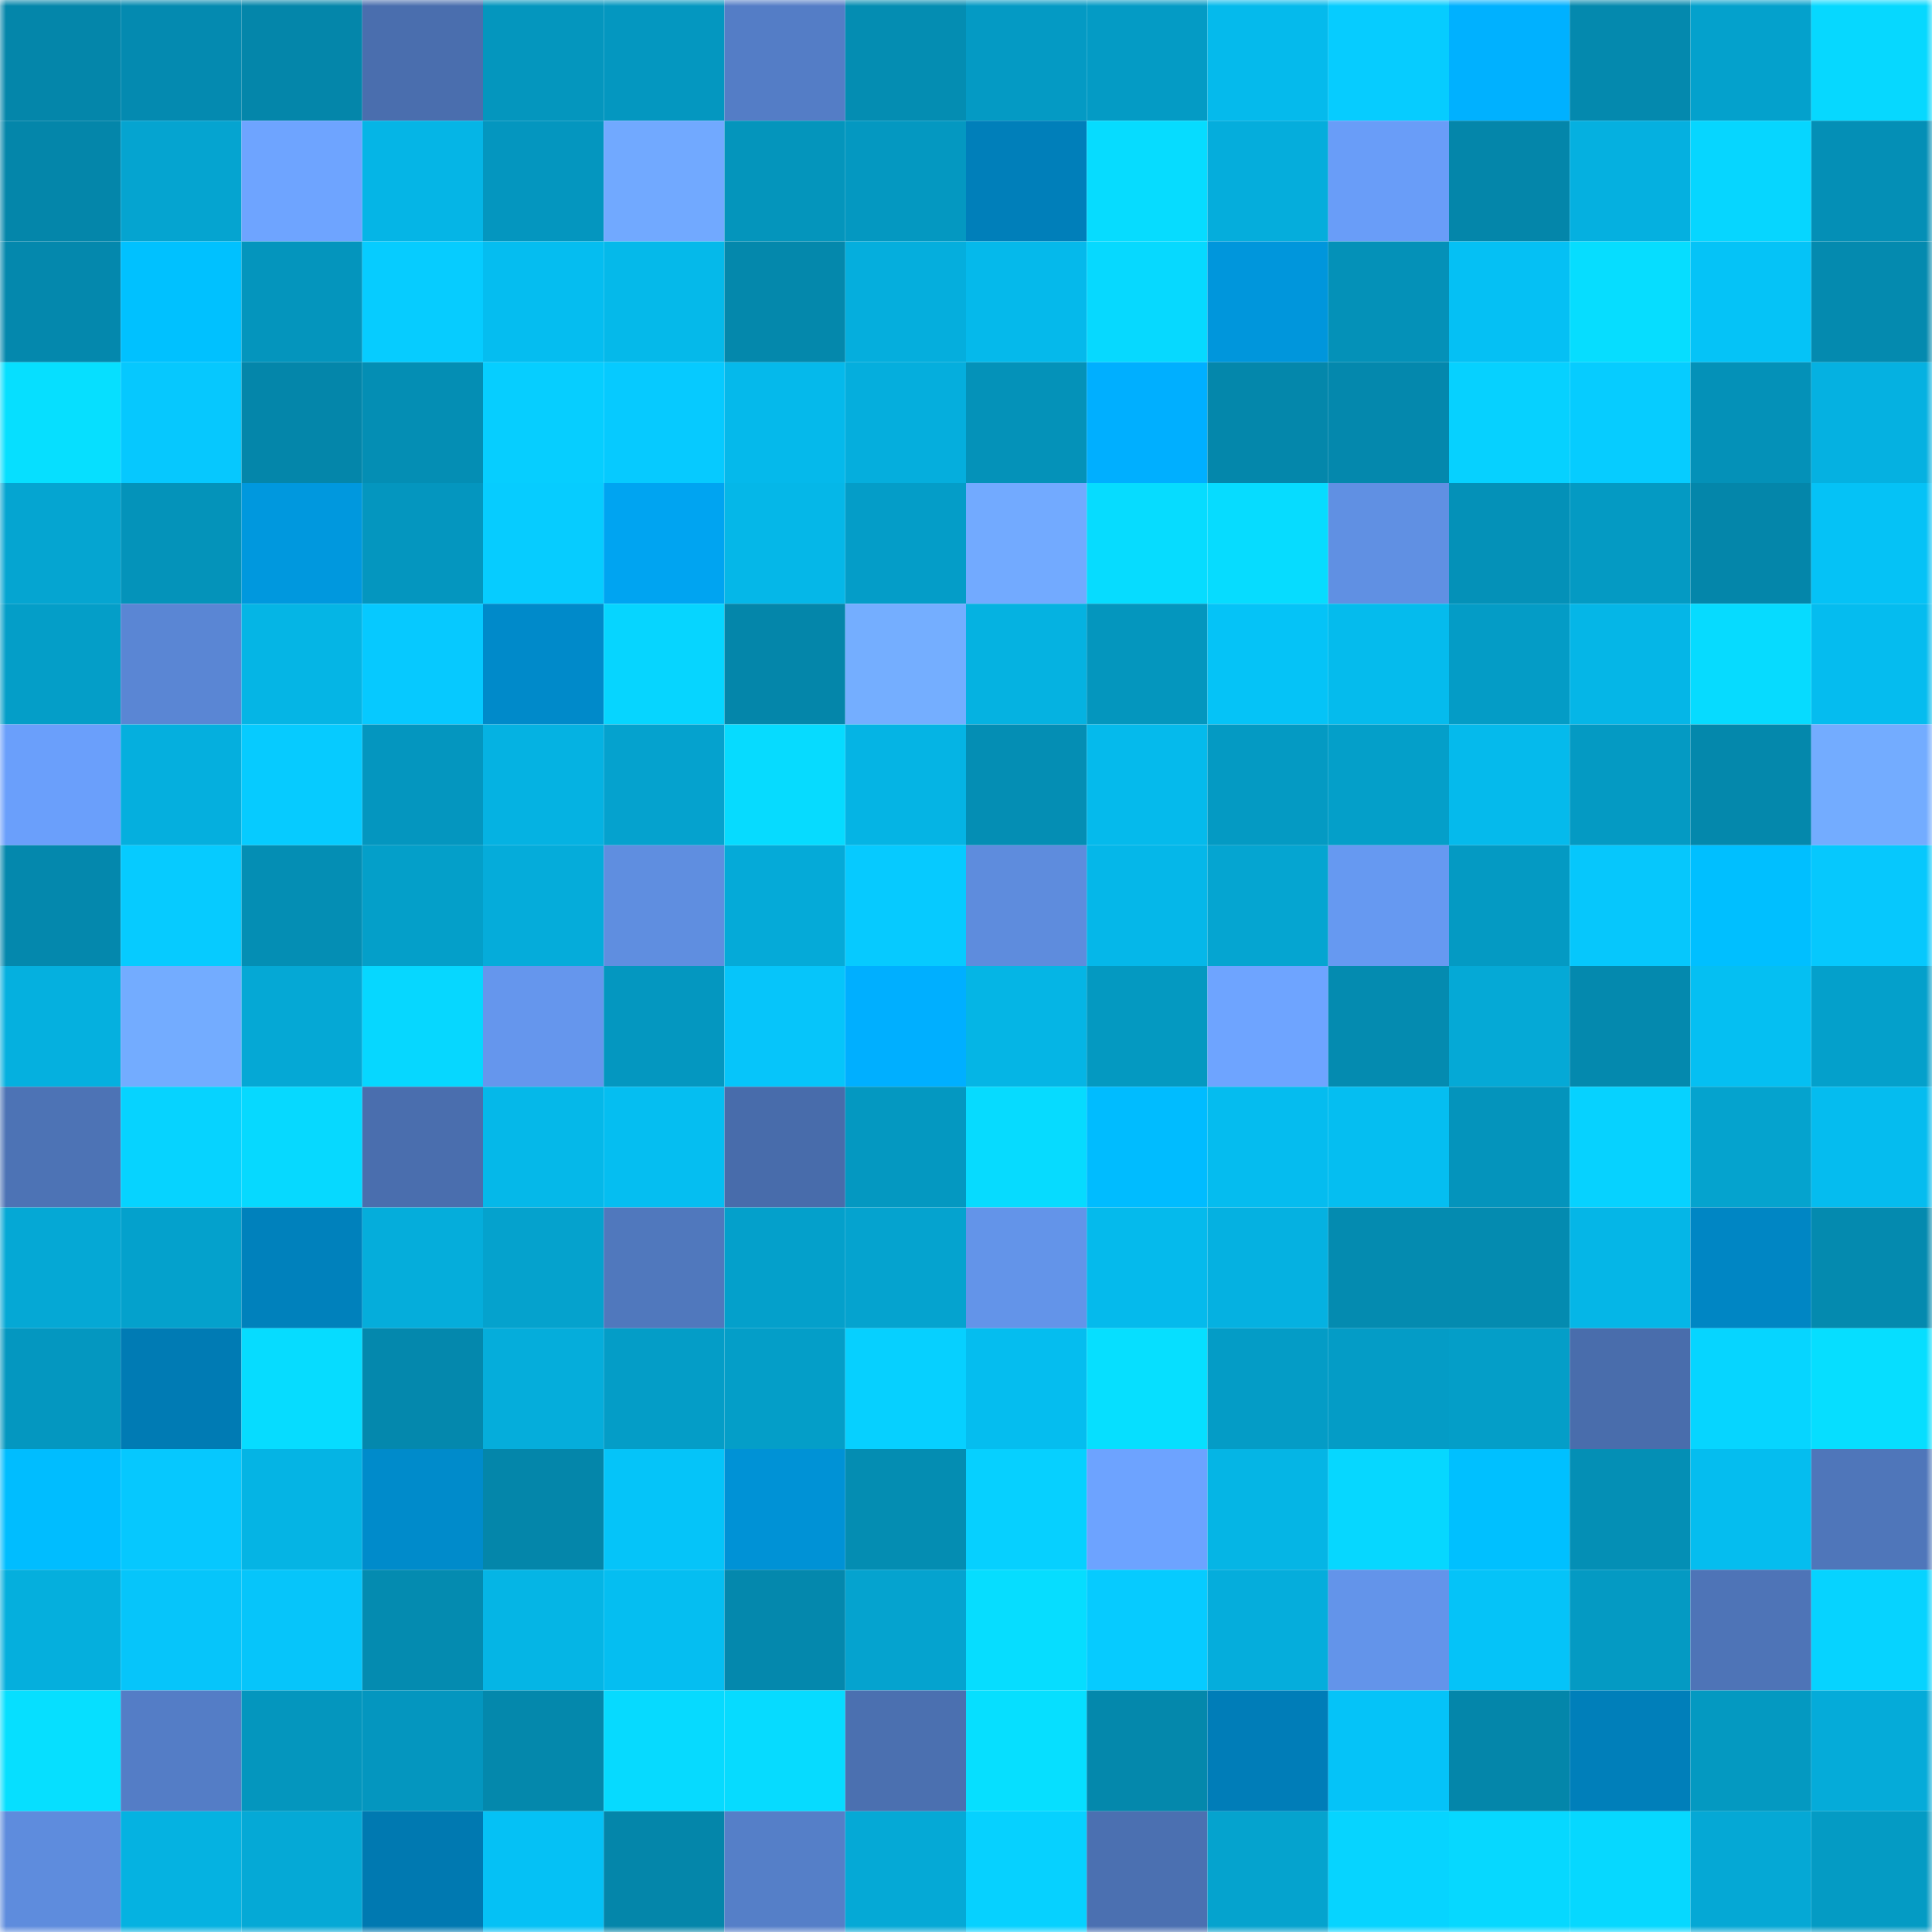 <svg viewBox="0 0 160 160" fill="none" role="img" xmlns="http://www.w3.org/2000/svg" width="240" height="240" name="ens%2Ccriptogem.eth"><mask id="667512633" mask-type="alpha" maskUnits="userSpaceOnUse" x="0" y="0" width="160" height="160"><rect width="160" height="160" fill="#FFFFFF"></rect></mask><g mask="url(#667512633)"><rect x="0" y="0" width="10" height="10" fill="#0486aa"></rect><rect x="10" y="0" width="10" height="10" fill="#048ab0"></rect><rect x="20" y="0" width="10" height="10" fill="#0486aa"></rect><rect x="30" y="0" width="10" height="10" fill="#4a6eae"></rect><rect x="40" y="0" width="10" height="10" fill="#0496be"></rect><rect x="50" y="0" width="10" height="10" fill="#0497c0"></rect><rect x="60" y="0" width="10" height="10" fill="#547dc6"></rect><rect x="70" y="0" width="10" height="10" fill="#048db2"></rect><rect x="80" y="0" width="10" height="10" fill="#049ac4"></rect><rect x="90" y="0" width="10" height="10" fill="#049bc5"></rect><rect x="100" y="0" width="10" height="10" fill="#05baec"></rect><rect x="110" y="0" width="10" height="10" fill="#06ccff"></rect><rect x="120" y="0" width="10" height="10" fill="#00b1ff"></rect><rect x="130" y="0" width="10" height="10" fill="#0489ae"></rect><rect x="140" y="0" width="10" height="10" fill="#04a1cc"></rect><rect x="150" y="0" width="10" height="10" fill="#06d8ff"></rect><rect x="0" y="10" width="10" height="10" fill="#0486aa"></rect><rect x="10" y="10" width="10" height="10" fill="#05a4d0"></rect><rect x="20" y="10" width="10" height="10" fill="#6ea4ff"></rect><rect x="30" y="10" width="10" height="10" fill="#05b5e6"></rect><rect x="40" y="10" width="10" height="10" fill="#0496bf"></rect><rect x="50" y="10" width="10" height="10" fill="#71a9ff"></rect><rect x="60" y="10" width="10" height="10" fill="#0495bc"></rect><rect x="70" y="10" width="10" height="10" fill="#0498c1"></rect><rect x="80" y="10" width="10" height="10" fill="#007fba"></rect><rect x="90" y="10" width="10" height="10" fill="#06dcff"></rect><rect x="100" y="10" width="10" height="10" fill="#05addc"></rect><rect x="110" y="10" width="10" height="10" fill="#699df8"></rect><rect x="120" y="10" width="10" height="10" fill="#0486aa"></rect><rect x="130" y="10" width="10" height="10" fill="#05b0e0"></rect><rect x="140" y="10" width="10" height="10" fill="#06d6ff"></rect><rect x="150" y="10" width="10" height="10" fill="#048fb6"></rect><rect x="0" y="20" width="10" height="10" fill="#0488ad"></rect><rect x="10" y="20" width="10" height="10" fill="#00c1ff"></rect><rect x="20" y="20" width="10" height="10" fill="#0495bd"></rect><rect x="30" y="20" width="10" height="10" fill="#06ccff"></rect><rect x="40" y="20" width="10" height="10" fill="#05bdf0"></rect><rect x="50" y="20" width="10" height="10" fill="#05b9ea"></rect><rect x="60" y="20" width="10" height="10" fill="#0488ac"></rect><rect x="70" y="20" width="10" height="10" fill="#05aedd"></rect><rect x="80" y="20" width="10" height="10" fill="#05b9eb"></rect><rect x="90" y="20" width="10" height="10" fill="#06d9ff"></rect><rect x="100" y="20" width="10" height="10" fill="#0096dc"></rect><rect x="110" y="20" width="10" height="10" fill="#0491b8"></rect><rect x="120" y="20" width="10" height="10" fill="#05c0f4"></rect><rect x="130" y="20" width="10" height="10" fill="#06ddff"></rect><rect x="140" y="20" width="10" height="10" fill="#05c3f7"></rect><rect x="150" y="20" width="10" height="10" fill="#048aaf"></rect><rect x="0" y="30" width="10" height="10" fill="#06dfff"></rect><rect x="10" y="30" width="10" height="10" fill="#06c8fe"></rect><rect x="20" y="30" width="10" height="10" fill="#0486aa"></rect><rect x="30" y="30" width="10" height="10" fill="#048eb4"></rect><rect x="40" y="30" width="10" height="10" fill="#06ceff"></rect><rect x="50" y="30" width="10" height="10" fill="#06caff"></rect><rect x="60" y="30" width="10" height="10" fill="#05b9eb"></rect><rect x="70" y="30" width="10" height="10" fill="#05aedd"></rect><rect x="80" y="30" width="10" height="10" fill="#0492b9"></rect><rect x="90" y="30" width="10" height="10" fill="#00afff"></rect><rect x="100" y="30" width="10" height="10" fill="#0487ab"></rect><rect x="110" y="30" width="10" height="10" fill="#0488ad"></rect><rect x="120" y="30" width="10" height="10" fill="#06d1ff"></rect><rect x="130" y="30" width="10" height="10" fill="#06ccff"></rect><rect x="140" y="30" width="10" height="10" fill="#0491b8"></rect><rect x="150" y="30" width="10" height="10" fill="#05b1e1"></rect><rect x="0" y="40" width="10" height="10" fill="#05a5d1"></rect><rect x="10" y="40" width="10" height="10" fill="#0493ba"></rect><rect x="20" y="40" width="10" height="10" fill="#0098de"></rect><rect x="30" y="40" width="10" height="10" fill="#0496bf"></rect><rect x="40" y="40" width="10" height="10" fill="#06ccff"></rect><rect x="50" y="40" width="10" height="10" fill="#00a4f1"></rect><rect x="60" y="40" width="10" height="10" fill="#05b7e8"></rect><rect x="70" y="40" width="10" height="10" fill="#049dc8"></rect><rect x="80" y="40" width="10" height="10" fill="#72aaff"></rect><rect x="90" y="40" width="10" height="10" fill="#06dcff"></rect><rect x="100" y="40" width="10" height="10" fill="#06dcff"></rect><rect x="110" y="40" width="10" height="10" fill="#6090e3"></rect><rect x="120" y="40" width="10" height="10" fill="#0491b8"></rect><rect x="130" y="40" width="10" height="10" fill="#049ac3"></rect><rect x="140" y="40" width="10" height="10" fill="#0486aa"></rect><rect x="150" y="40" width="10" height="10" fill="#05c2f6"></rect><rect x="0" y="50" width="10" height="10" fill="#049ec8"></rect><rect x="10" y="50" width="10" height="10" fill="#5a86d4"></rect><rect x="20" y="50" width="10" height="10" fill="#05b5e5"></rect><rect x="30" y="50" width="10" height="10" fill="#06c9ff"></rect><rect x="40" y="50" width="10" height="10" fill="#008aca"></rect><rect x="50" y="50" width="10" height="10" fill="#06d5ff"></rect><rect x="60" y="50" width="10" height="10" fill="#0486aa"></rect><rect x="70" y="50" width="10" height="10" fill="#74aeff"></rect><rect x="80" y="50" width="10" height="10" fill="#05b2e1"></rect><rect x="90" y="50" width="10" height="10" fill="#0496be"></rect><rect x="100" y="50" width="10" height="10" fill="#05c3f7"></rect><rect x="110" y="50" width="10" height="10" fill="#05bbed"></rect><rect x="120" y="50" width="10" height="10" fill="#049cc6"></rect><rect x="130" y="50" width="10" height="10" fill="#05b6e7"></rect><rect x="140" y="50" width="10" height="10" fill="#06dbff"></rect><rect x="150" y="50" width="10" height="10" fill="#05bcef"></rect><rect x="0" y="60" width="10" height="10" fill="#6a9ffb"></rect><rect x="10" y="60" width="10" height="10" fill="#05afde"></rect><rect x="20" y="60" width="10" height="10" fill="#06cbff"></rect><rect x="30" y="60" width="10" height="10" fill="#0496bf"></rect><rect x="40" y="60" width="10" height="10" fill="#05b2e2"></rect><rect x="50" y="60" width="10" height="10" fill="#05a2ce"></rect><rect x="60" y="60" width="10" height="10" fill="#06dbff"></rect><rect x="70" y="60" width="10" height="10" fill="#05b4e4"></rect><rect x="80" y="60" width="10" height="10" fill="#048eb4"></rect><rect x="90" y="60" width="10" height="10" fill="#05baec"></rect><rect x="100" y="60" width="10" height="10" fill="#049ac3"></rect><rect x="110" y="60" width="10" height="10" fill="#049fc9"></rect><rect x="120" y="60" width="10" height="10" fill="#05baec"></rect><rect x="130" y="60" width="10" height="10" fill="#049ac3"></rect><rect x="140" y="60" width="10" height="10" fill="#0488ac"></rect><rect x="150" y="60" width="10" height="10" fill="#73acff"></rect><rect x="0" y="70" width="10" height="10" fill="#0488ad"></rect><rect x="10" y="70" width="10" height="10" fill="#06cbff"></rect><rect x="20" y="70" width="10" height="10" fill="#048eb4"></rect><rect x="30" y="70" width="10" height="10" fill="#049fc9"></rect><rect x="40" y="70" width="10" height="10" fill="#05acda"></rect><rect x="50" y="70" width="10" height="10" fill="#5f8ee0"></rect><rect x="60" y="70" width="10" height="10" fill="#05aad8"></rect><rect x="70" y="70" width="10" height="10" fill="#06caff"></rect><rect x="80" y="70" width="10" height="10" fill="#5e8cdd"></rect><rect x="90" y="70" width="10" height="10" fill="#05b7e9"></rect><rect x="100" y="70" width="10" height="10" fill="#05a5d1"></rect><rect x="110" y="70" width="10" height="10" fill="#6699f1"></rect><rect x="120" y="70" width="10" height="10" fill="#049ac3"></rect><rect x="130" y="70" width="10" height="10" fill="#06c7fc"></rect><rect x="140" y="70" width="10" height="10" fill="#00bfff"></rect><rect x="150" y="70" width="10" height="10" fill="#06c8fd"></rect><rect x="0" y="80" width="10" height="10" fill="#05b0df"></rect><rect x="10" y="80" width="10" height="10" fill="#73acff"></rect><rect x="20" y="80" width="10" height="10" fill="#05a8d5"></rect><rect x="30" y="80" width="10" height="10" fill="#06d7ff"></rect><rect x="40" y="80" width="10" height="10" fill="#6596ed"></rect><rect x="50" y="80" width="10" height="10" fill="#0497c0"></rect><rect x="60" y="80" width="10" height="10" fill="#06c5fa"></rect><rect x="70" y="80" width="10" height="10" fill="#00afff"></rect><rect x="80" y="80" width="10" height="10" fill="#05b5e5"></rect><rect x="90" y="80" width="10" height="10" fill="#0499c1"></rect><rect x="100" y="80" width="10" height="10" fill="#6ea4ff"></rect><rect x="110" y="80" width="10" height="10" fill="#048bb0"></rect><rect x="120" y="80" width="10" height="10" fill="#05a9d6"></rect><rect x="130" y="80" width="10" height="10" fill="#0489ae"></rect><rect x="140" y="80" width="10" height="10" fill="#05bff2"></rect><rect x="150" y="80" width="10" height="10" fill="#04a0cb"></rect><rect x="0" y="90" width="10" height="10" fill="#4d73b5"></rect><rect x="10" y="90" width="10" height="10" fill="#06d3ff"></rect><rect x="20" y="90" width="10" height="10" fill="#06d9ff"></rect><rect x="30" y="90" width="10" height="10" fill="#4a6eae"></rect><rect x="40" y="90" width="10" height="10" fill="#05b8e9"></rect><rect x="50" y="90" width="10" height="10" fill="#05bef1"></rect><rect x="60" y="90" width="10" height="10" fill="#486cab"></rect><rect x="70" y="90" width="10" height="10" fill="#0498c1"></rect><rect x="80" y="90" width="10" height="10" fill="#06dbff"></rect><rect x="90" y="90" width="10" height="10" fill="#00bcff"></rect><rect x="100" y="90" width="10" height="10" fill="#05bcef"></rect><rect x="110" y="90" width="10" height="10" fill="#05bef1"></rect><rect x="120" y="90" width="10" height="10" fill="#0494bc"></rect><rect x="130" y="90" width="10" height="10" fill="#06d2ff"></rect><rect x="140" y="90" width="10" height="10" fill="#05a3ce"></rect><rect x="150" y="90" width="10" height="10" fill="#05bcef"></rect><rect x="0" y="100" width="10" height="10" fill="#05a8d5"></rect><rect x="10" y="100" width="10" height="10" fill="#04a1cc"></rect><rect x="20" y="100" width="10" height="10" fill="#0081bc"></rect><rect x="30" y="100" width="10" height="10" fill="#05addb"></rect><rect x="40" y="100" width="10" height="10" fill="#05a2cd"></rect><rect x="50" y="100" width="10" height="10" fill="#5078bd"></rect><rect x="60" y="100" width="10" height="10" fill="#04a0cb"></rect><rect x="70" y="100" width="10" height="10" fill="#05a3cf"></rect><rect x="80" y="100" width="10" height="10" fill="#6394e9"></rect><rect x="90" y="100" width="10" height="10" fill="#05baec"></rect><rect x="100" y="100" width="10" height="10" fill="#05b1e1"></rect><rect x="110" y="100" width="10" height="10" fill="#048bb0"></rect><rect x="120" y="100" width="10" height="10" fill="#048bb0"></rect><rect x="130" y="100" width="10" height="10" fill="#05b6e7"></rect><rect x="140" y="100" width="10" height="10" fill="#0086c4"></rect><rect x="150" y="100" width="10" height="10" fill="#048aaf"></rect><rect x="0" y="110" width="10" height="10" fill="#0497c0"></rect><rect x="10" y="110" width="10" height="10" fill="#007bb4"></rect><rect x="20" y="110" width="10" height="10" fill="#06dcff"></rect><rect x="30" y="110" width="10" height="10" fill="#0488ad"></rect><rect x="40" y="110" width="10" height="10" fill="#05addb"></rect><rect x="50" y="110" width="10" height="10" fill="#049dc7"></rect><rect x="60" y="110" width="10" height="10" fill="#049ec8"></rect><rect x="70" y="110" width="10" height="10" fill="#06d0ff"></rect><rect x="80" y="110" width="10" height="10" fill="#05bdef"></rect><rect x="90" y="110" width="10" height="10" fill="#06dfff"></rect><rect x="100" y="110" width="10" height="10" fill="#049cc6"></rect><rect x="110" y="110" width="10" height="10" fill="#049cc6"></rect><rect x="120" y="110" width="10" height="10" fill="#049ec8"></rect><rect x="130" y="110" width="10" height="10" fill="#496dac"></rect><rect x="140" y="110" width="10" height="10" fill="#06d5ff"></rect><rect x="150" y="110" width="10" height="10" fill="#06deff"></rect><rect x="0" y="120" width="10" height="10" fill="#00bdff"></rect><rect x="10" y="120" width="10" height="10" fill="#06c8fe"></rect><rect x="20" y="120" width="10" height="10" fill="#05b4e4"></rect><rect x="30" y="120" width="10" height="10" fill="#008bcb"></rect><rect x="40" y="120" width="10" height="10" fill="#0486aa"></rect><rect x="50" y="120" width="10" height="10" fill="#05c4f9"></rect><rect x="60" y="120" width="10" height="10" fill="#0092d6"></rect><rect x="70" y="120" width="10" height="10" fill="#048db2"></rect><rect x="80" y="120" width="10" height="10" fill="#06d0ff"></rect><rect x="90" y="120" width="10" height="10" fill="#6da3ff"></rect><rect x="100" y="120" width="10" height="10" fill="#05b5e5"></rect><rect x="110" y="120" width="10" height="10" fill="#06d7ff"></rect><rect x="120" y="120" width="10" height="10" fill="#00c0ff"></rect><rect x="130" y="120" width="10" height="10" fill="#048fb5"></rect><rect x="140" y="120" width="10" height="10" fill="#05bdef"></rect><rect x="150" y="120" width="10" height="10" fill="#4f76ba"></rect><rect x="0" y="130" width="10" height="10" fill="#05afdd"></rect><rect x="10" y="130" width="10" height="10" fill="#06c5fa"></rect><rect x="20" y="130" width="10" height="10" fill="#06c5fa"></rect><rect x="30" y="130" width="10" height="10" fill="#048bb0"></rect><rect x="40" y="130" width="10" height="10" fill="#05b5e5"></rect><rect x="50" y="130" width="10" height="10" fill="#05bef1"></rect><rect x="60" y="130" width="10" height="10" fill="#0488ad"></rect><rect x="70" y="130" width="10" height="10" fill="#05a3cf"></rect><rect x="80" y="130" width="10" height="10" fill="#06ddff"></rect><rect x="90" y="130" width="10" height="10" fill="#06cbff"></rect><rect x="100" y="130" width="10" height="10" fill="#05addc"></rect><rect x="110" y="130" width="10" height="10" fill="#6394ea"></rect><rect x="120" y="130" width="10" height="10" fill="#05c3f8"></rect><rect x="130" y="130" width="10" height="10" fill="#049ac3"></rect><rect x="140" y="130" width="10" height="10" fill="#4e74b7"></rect><rect x="150" y="130" width="10" height="10" fill="#06d3ff"></rect><rect x="0" y="140" width="10" height="10" fill="#06dfff"></rect><rect x="10" y="140" width="10" height="10" fill="#547dc6"></rect><rect x="20" y="140" width="10" height="10" fill="#0496be"></rect><rect x="30" y="140" width="10" height="10" fill="#0496bf"></rect><rect x="40" y="140" width="10" height="10" fill="#0488ac"></rect><rect x="50" y="140" width="10" height="10" fill="#06daff"></rect><rect x="60" y="140" width="10" height="10" fill="#06dbff"></rect><rect x="70" y="140" width="10" height="10" fill="#4b70b0"></rect><rect x="80" y="140" width="10" height="10" fill="#06dfff"></rect><rect x="90" y="140" width="10" height="10" fill="#0488ac"></rect><rect x="100" y="140" width="10" height="10" fill="#007db8"></rect><rect x="110" y="140" width="10" height="10" fill="#05c3f8"></rect><rect x="120" y="140" width="10" height="10" fill="#0486aa"></rect><rect x="130" y="140" width="10" height="10" fill="#007fba"></rect><rect x="140" y="140" width="10" height="10" fill="#0499c1"></rect><rect x="150" y="140" width="10" height="10" fill="#05abd9"></rect><rect x="0" y="150" width="10" height="10" fill="#5e8cdd"></rect><rect x="10" y="150" width="10" height="10" fill="#05b2e1"></rect><rect x="20" y="150" width="10" height="10" fill="#05a9d6"></rect><rect x="30" y="150" width="10" height="10" fill="#0079b1"></rect><rect x="40" y="150" width="10" height="10" fill="#05c1f5"></rect><rect x="50" y="150" width="10" height="10" fill="#0486aa"></rect><rect x="60" y="150" width="10" height="10" fill="#557fc8"></rect><rect x="70" y="150" width="10" height="10" fill="#05a9d6"></rect><rect x="80" y="150" width="10" height="10" fill="#06d1ff"></rect><rect x="90" y="150" width="10" height="10" fill="#4b70b1"></rect><rect x="100" y="150" width="10" height="10" fill="#05a3ce"></rect><rect x="110" y="150" width="10" height="10" fill="#06d4ff"></rect><rect x="120" y="150" width="10" height="10" fill="#06d8ff"></rect><rect x="130" y="150" width="10" height="10" fill="#06d8ff"></rect><rect x="140" y="150" width="10" height="10" fill="#05a8d5"></rect><rect x="150" y="150" width="10" height="10" fill="#049bc4"></rect></g></svg>